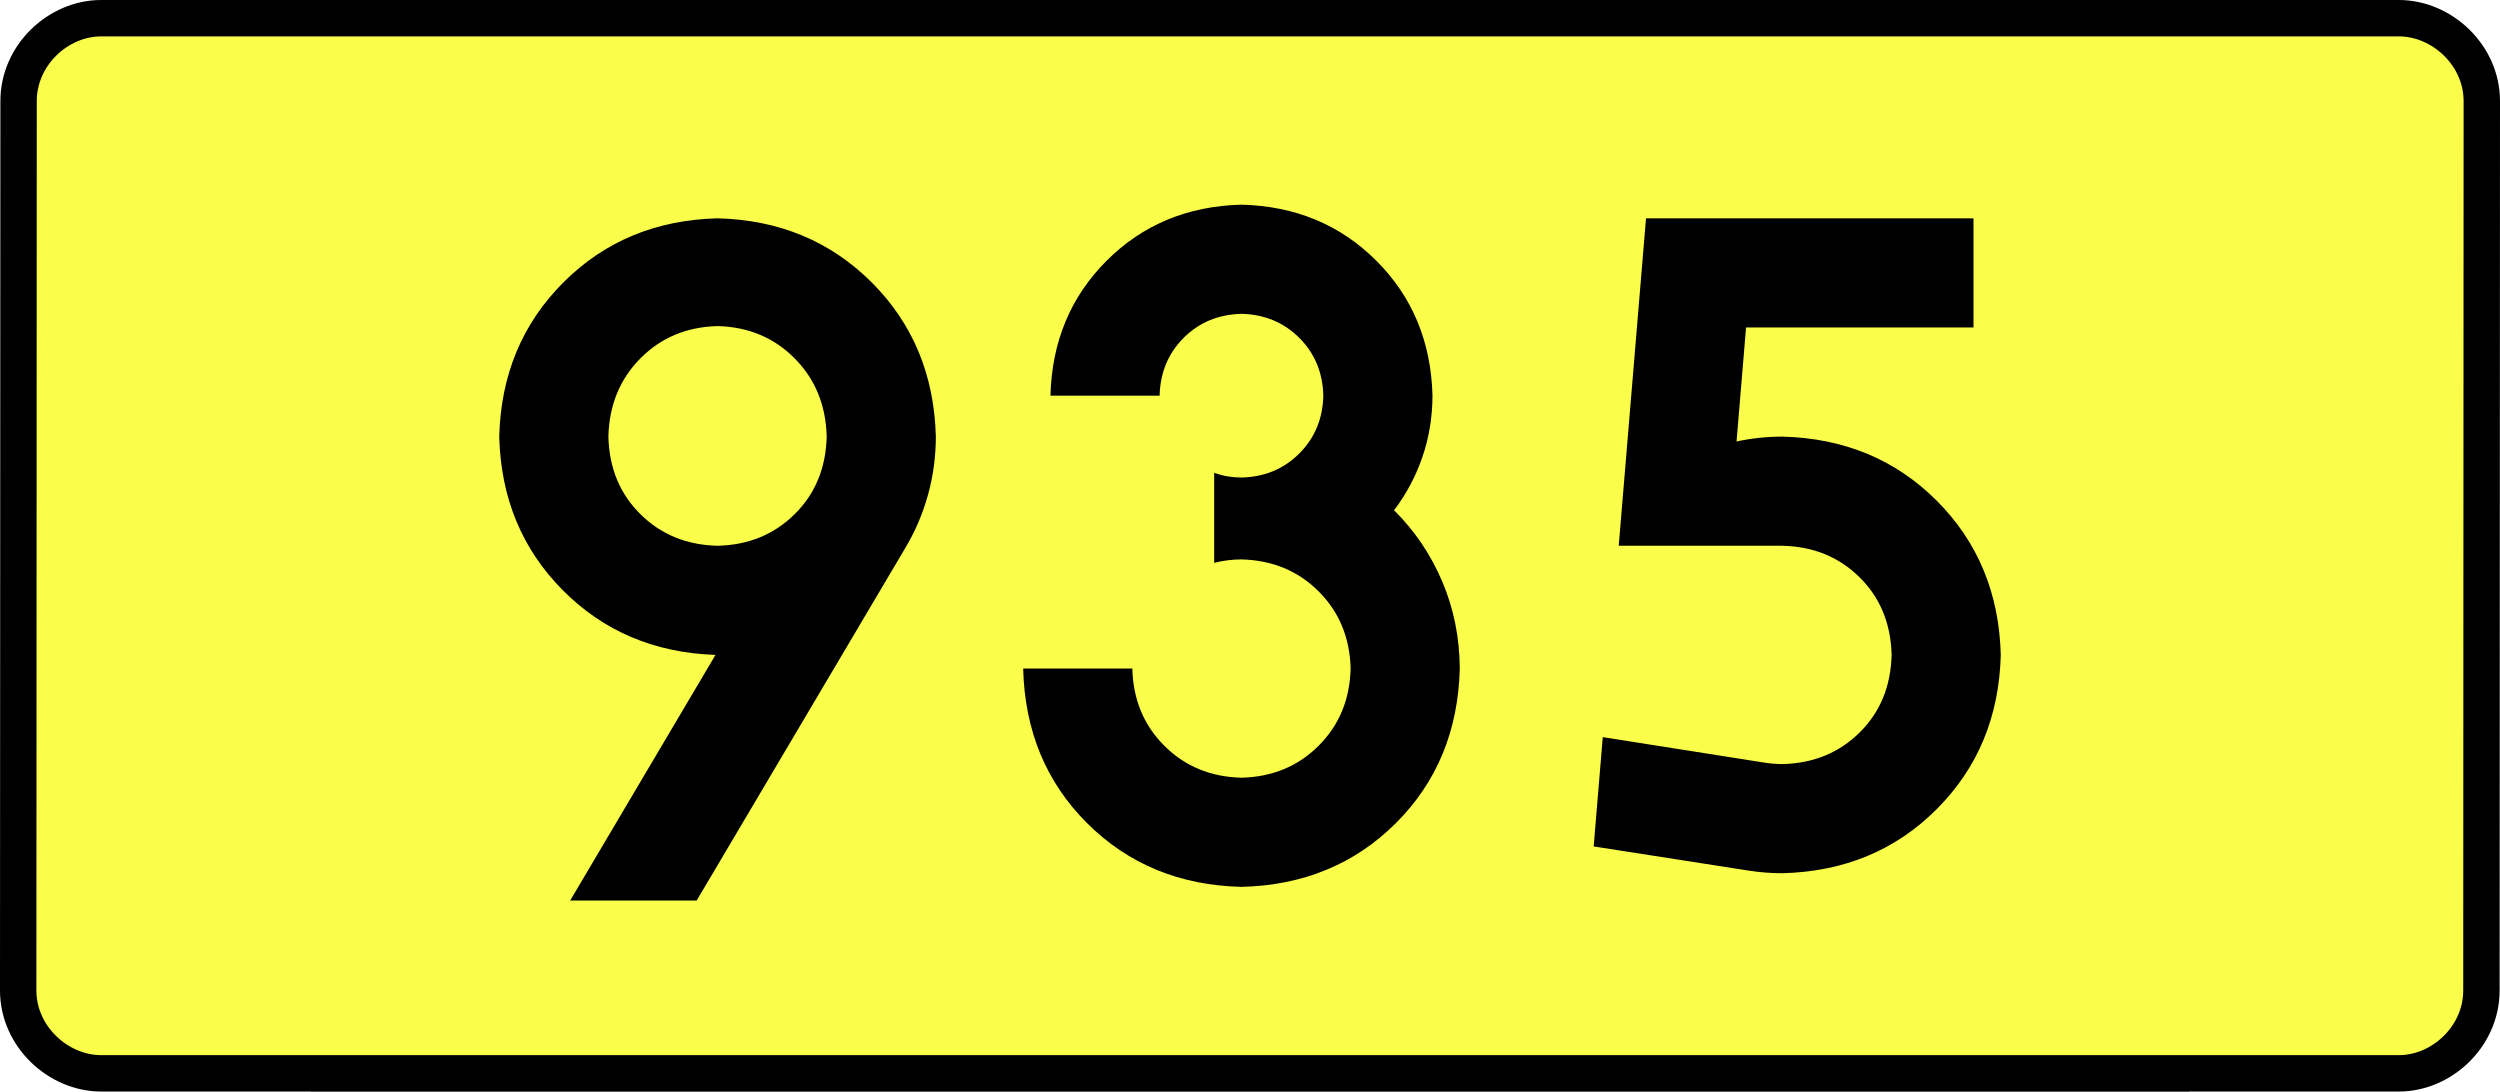 <?xml version="1.0" encoding="UTF-8" standalone="no"?>
<!-- Generator: Adobe Illustrator 15.0.0, SVG Export Plug-In . SVG Version: 6.00 Build 0)  -->
<svg
   xmlns:dc="http://purl.org/dc/elements/1.1/"
   xmlns:cc="http://creativecommons.org/ns#"
   xmlns:rdf="http://www.w3.org/1999/02/22-rdf-syntax-ns#"
   xmlns:svg="http://www.w3.org/2000/svg"
   xmlns="http://www.w3.org/2000/svg"
   xmlns:sodipodi="http://sodipodi.sourceforge.net/DTD/sodipodi-0.dtd"
   xmlns:inkscape="http://www.inkscape.org/namespaces/inkscape"
   version="1.0"
   id="Vrstva_1"
   x="0px"
   y="0px"
   width="618.396"
   height="270"
   viewBox="0 0 609.84 354.33"
   enable-background="new 0 0 756.85 354.33"
   xml:space="preserve"
   sodipodi:version="0.32"
   inkscape:version="0.46"
   sodipodi:docname="DW935-PL.svg"
   inkscape:output_extension="org.inkscape.output.svg.inkscape"><rect x="0" y="0" width="609.84" height="354.33" fill="#808080" stroke="none"/><defs
   id="defs13"><inkscape:perspective
     sodipodi:type="inkscape:persp3d"
     inkscape:vp_x="0 : 135 : 1"
     inkscape:vp_y="0 : 1000 : 0"
     inkscape:vp_z="1 : 135 : 1"
     inkscape:persp3d-origin="0.5 : 90 : 1"
     id="perspective8" /></defs><sodipodi:namedview
   inkscape:window-height="712"
   inkscape:window-width="1280"
   inkscape:pageshadow="2"
   inkscape:pageopacity="0.0"
   guidetolerance="10.0"
   gridtolerance="10.0"
   objecttolerance="10.0"
   borderopacity="1.0"
   bordercolor="#666666"
   pagecolor="#ffffff"
   id="base"
   showgrid="false"
   inkscape:zoom="1.2923685"
   inkscape:cx="206.5778"
   inkscape:cy="119.16076"
   inkscape:window-x="-4"
   inkscape:window-y="-4"
   inkscape:current-layer="Vrstva_1"
   units="px"
   showguides="true" />
<path
   id="rect2780"
   stroke-miterlimit="10"
   d="M -68.042,5.905 L 677.882,5.905 C 691.698,5.905 704.785,17.787 704.785,32.808 L 704.66,321.522 C 704.66,336.541 691.698,348.424 677.882,348.424 L -68.042,348.424 C -81.857,348.424 -94.945,336.541 -94.945,321.522 L -94.82,32.808 C -94.82,17.788 -81.856,5.905 -68.042,5.905 z"
   style="fill:#fafd4a;stroke:#000000;stroke-width:11.811;stroke-miterlimit:10;stroke-dasharray:none"
   sodipodi:nodetypes="ccccccccc" />





<path
   style="font-size:283.463px;font-style:normal;font-variant:normal;font-weight:bold;font-stretch:normal;text-align:center;line-height:125%;writing-mode:lr-tb;text-anchor:middle;fill:#000000;fill-opacity:1;stroke:none;stroke-width:1px;stroke-linecap:butt;stroke-linejoin:miter;stroke-opacity:1;font-family:Drogowskaz;-inkscape-font-specification:Drogowskaz Bold"
   d="M 132.073,177.165 C 122.071,176.934 113.729,173.52 107.049,166.923 C 100.368,160.325 96.899,151.928 96.64,141.732 C 96.899,131.517 100.368,123.047 107.049,116.32 C 113.729,109.593 122.071,106.105 132.073,105.856 C 142.076,106.105 150.417,109.593 157.098,116.32 C 163.779,123.047 167.248,131.517 167.507,141.732 C 167.248,151.928 163.779,160.325 157.098,166.923 C 150.417,173.52 142.076,176.934 132.073,177.165 L 132.073,177.165 z M 132.073,70.866 C 112.068,71.383 95.385,78.322 82.024,91.683 C 68.663,105.044 61.724,121.727 61.207,141.732 C 61.715,161.617 68.581,178.227 81.805,191.561 C 95.029,204.896 111.564,211.907 131.409,212.595 L 84.239,292.322 L 125.305,292.322 L 193.191,177.602 C 196.319,172.316 198.722,166.653 200.399,160.613 C 202.075,154.573 202.922,148.28 202.94,141.732 C 202.423,121.727 195.484,105.044 182.123,91.683 C 168.761,78.322 152.078,71.383 132.073,70.866 L 132.073,70.866 z M 293.293,182.712 C 296.133,181.974 299.086,181.602 302.152,181.594 C 312.185,181.848 320.536,185.309 327.203,191.976 C 333.87,198.643 337.331,206.994 337.585,217.027 C 337.331,227.061 333.87,235.411 327.203,242.078 C 320.536,248.746 312.185,252.206 302.152,252.46 C 292.118,252.206 283.768,248.746 277.101,242.078 C 270.433,235.411 266.973,227.061 266.719,217.027 L 231.286,217.027 C 231.793,237.201 238.715,253.932 252.049,267.221 C 265.384,280.51 282.085,287.401 302.152,287.893 C 322.219,287.401 338.919,280.51 352.254,267.221 C 365.589,253.932 372.51,237.201 373.018,217.027 C 372.955,206.947 371.051,197.515 367.306,188.729 C 363.561,179.943 358.355,172.246 351.688,165.638 C 355.652,160.413 358.715,154.661 360.876,148.381 C 363.038,142.103 364.132,135.457 364.16,128.445 C 363.707,110.941 357.636,96.343 345.945,84.652 C 334.254,72.961 319.656,66.889 302.152,66.437 C 284.647,66.889 270.05,72.961 258.359,84.652 C 246.667,96.343 240.596,110.941 240.144,128.445 L 275.577,128.445 C 275.771,120.943 278.373,114.687 283.383,109.676 C 288.394,104.666 294.65,102.064 302.152,101.87 C 309.654,102.064 315.91,104.666 320.92,109.676 C 325.931,114.687 328.533,120.943 328.727,128.445 C 328.533,135.947 325.931,142.203 320.92,147.213 C 315.91,152.224 309.654,154.826 302.152,155.019 C 299.035,155.005 296.082,154.496 293.293,153.493 L 293.293,182.712 L 293.293,182.712 z M 465.946,106.299 L 539.775,106.299 L 539.775,70.866 L 433.475,70.866 L 424.617,177.165 L 477.767,177.165 C 487.793,177.396 496.141,180.81 502.812,187.407 C 509.482,194.005 512.945,202.402 513.2,212.598 C 512.945,222.794 509.482,231.191 502.812,237.789 C 496.141,244.386 487.793,247.8 477.767,248.031 C 475.81,248.027 473.896,247.876 472.025,247.577 L 419.431,239.283 L 416.486,274.764 L 466.779,282.611 C 470.365,283.175 474.027,283.459 477.767,283.464 C 497.819,282.947 514.516,276.008 527.857,262.647 C 541.197,249.286 548.123,232.603 548.633,212.598 C 548.123,192.593 541.197,175.91 527.857,162.549 C 514.516,149.188 497.819,142.249 477.767,141.732 C 472.645,141.741 467.677,142.268 462.86,143.313 L 465.946,106.299 L 465.946,106.299 z"
   id="text2381"
   sodipodi:nodetypes="cscscscscccscsccccscsccccscscsccscscscscscsccscscsccccccccccscsccccccscscccc" />


</svg>
